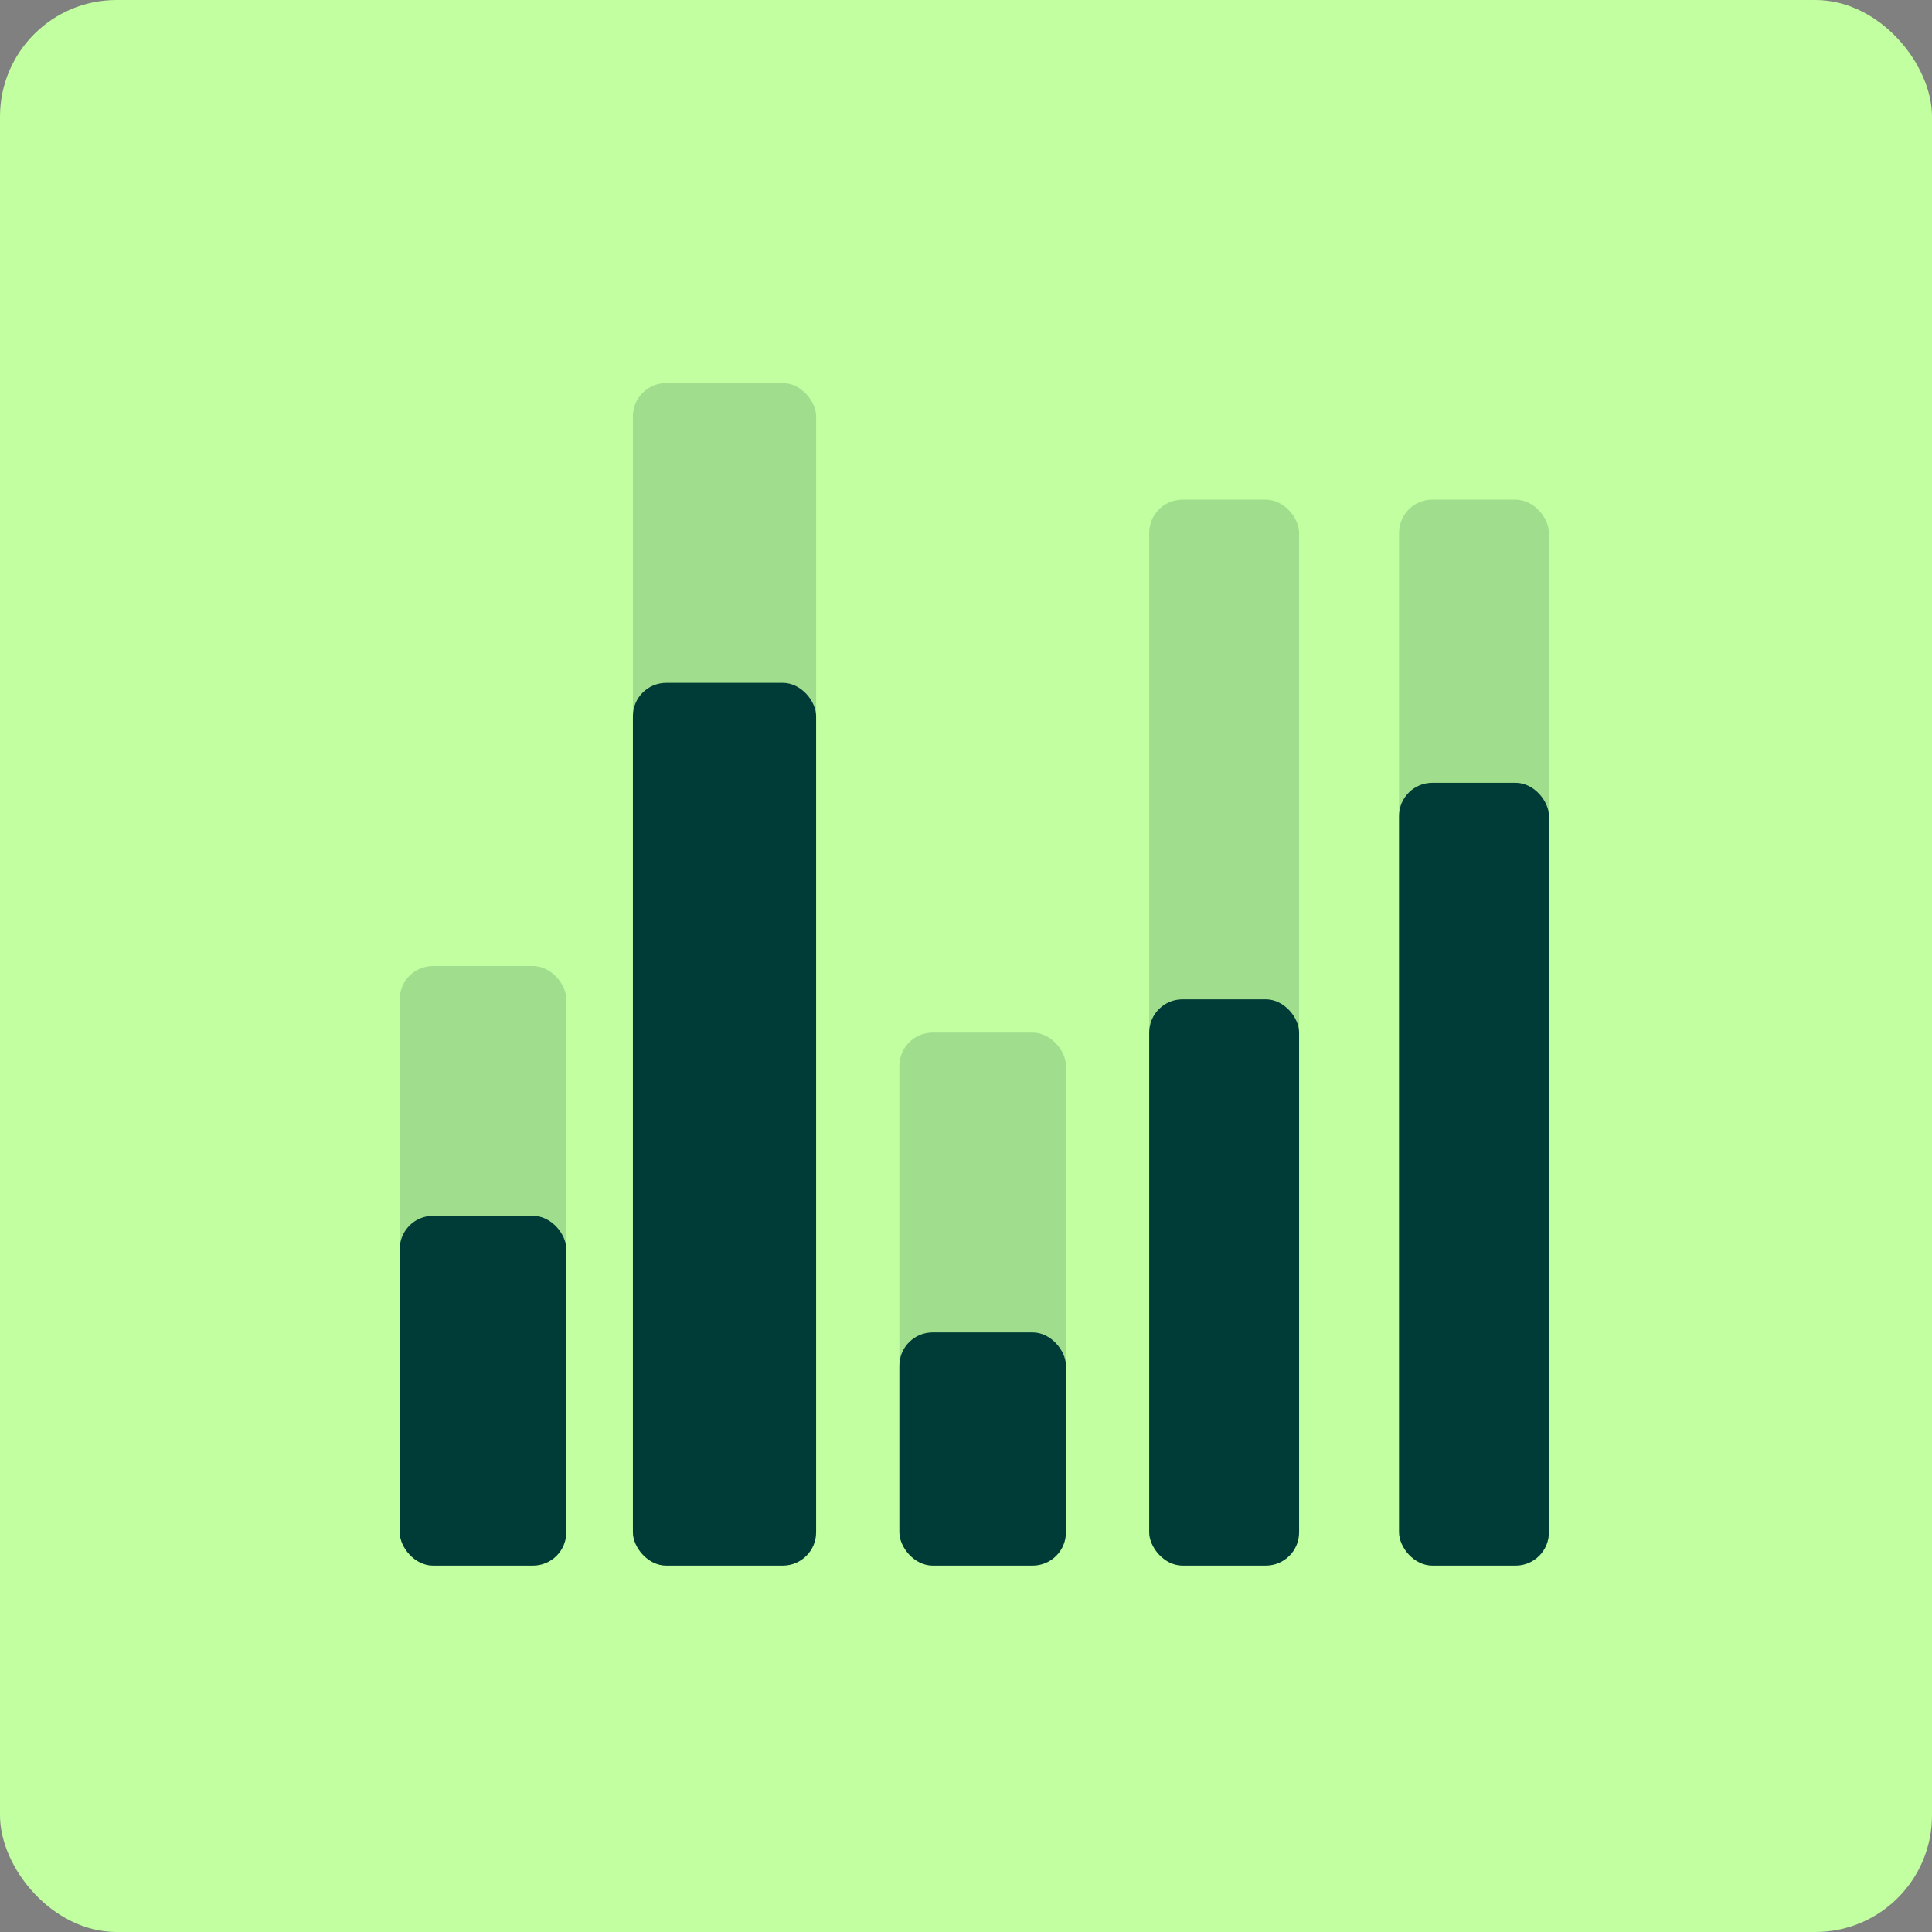 <?xml version="1.0" encoding="UTF-8"?> <svg xmlns="http://www.w3.org/2000/svg" xmlns:xlink="http://www.w3.org/1999/xlink" width="116" height="116" viewBox="0 0 116 116"><rect x="0" y="0" width="116" height="116" fill="#808080" stroke="none"/><defs><clipPath id="clip-GR-LP-icon2"><rect width="116" height="116"></rect></clipPath></defs><g id="GR-LP-icon2" clip-path="url(#clip-GR-LP-icon2)"><rect id="Rectangle_3192" data-name="Rectangle 3192" width="116" height="116" rx="7" fill="#c1ffa0"></rect><g id="Groupe_4554" data-name="Groupe 4554" transform="translate(24.003 23.061)"><g id="Groupe_16" data-name="Groupe 16" transform="translate(-0.003 -0.061)" opacity="0.175"><rect id="Rectangle_3180" data-name="Rectangle 3180" width="10" height="36" rx="2" transform="translate(0 35)" fill="#003c37"></rect><rect id="Rectangle_3181" data-name="Rectangle 3181" width="11" height="71" rx="2" transform="translate(14 0)" fill="#003c37"></rect><rect id="Rectangle_3182" data-name="Rectangle 3182" width="10" height="32" rx="2" transform="translate(30 39)" fill="#003c37"></rect><rect id="Rectangle_3183" data-name="Rectangle 3183" width="9" height="64" rx="2" transform="translate(45 7)" fill="#003c37"></rect><rect id="Rectangle_3184" data-name="Rectangle 3184" width="9" height="64" rx="2" transform="translate(60 7)" fill="#003c37"></rect></g><g id="Groupe_17" data-name="Groupe 17" transform="translate(-0.003 18.16)"><rect id="Rectangle_3180-2" data-name="Rectangle 3180" width="10" height="21" rx="2" transform="translate(0 31.779)" fill="#003c37"></rect><rect id="Rectangle_3181-2" data-name="Rectangle 3181" width="11" height="53" rx="2" transform="translate(14 -0.221)" fill="#003c37"></rect><rect id="Rectangle_3182-2" data-name="Rectangle 3182" width="10" height="14" rx="2" transform="translate(30 38.779)" fill="#003c37"></rect><rect id="Rectangle_3183-2" data-name="Rectangle 3183" width="9" height="34" rx="2" transform="translate(45 18.779)" fill="#003c37"></rect><rect id="Rectangle_3184-2" data-name="Rectangle 3184" width="9" height="47" rx="2" transform="translate(60 5.779)" fill="#003c37"></rect></g></g></g></svg> 